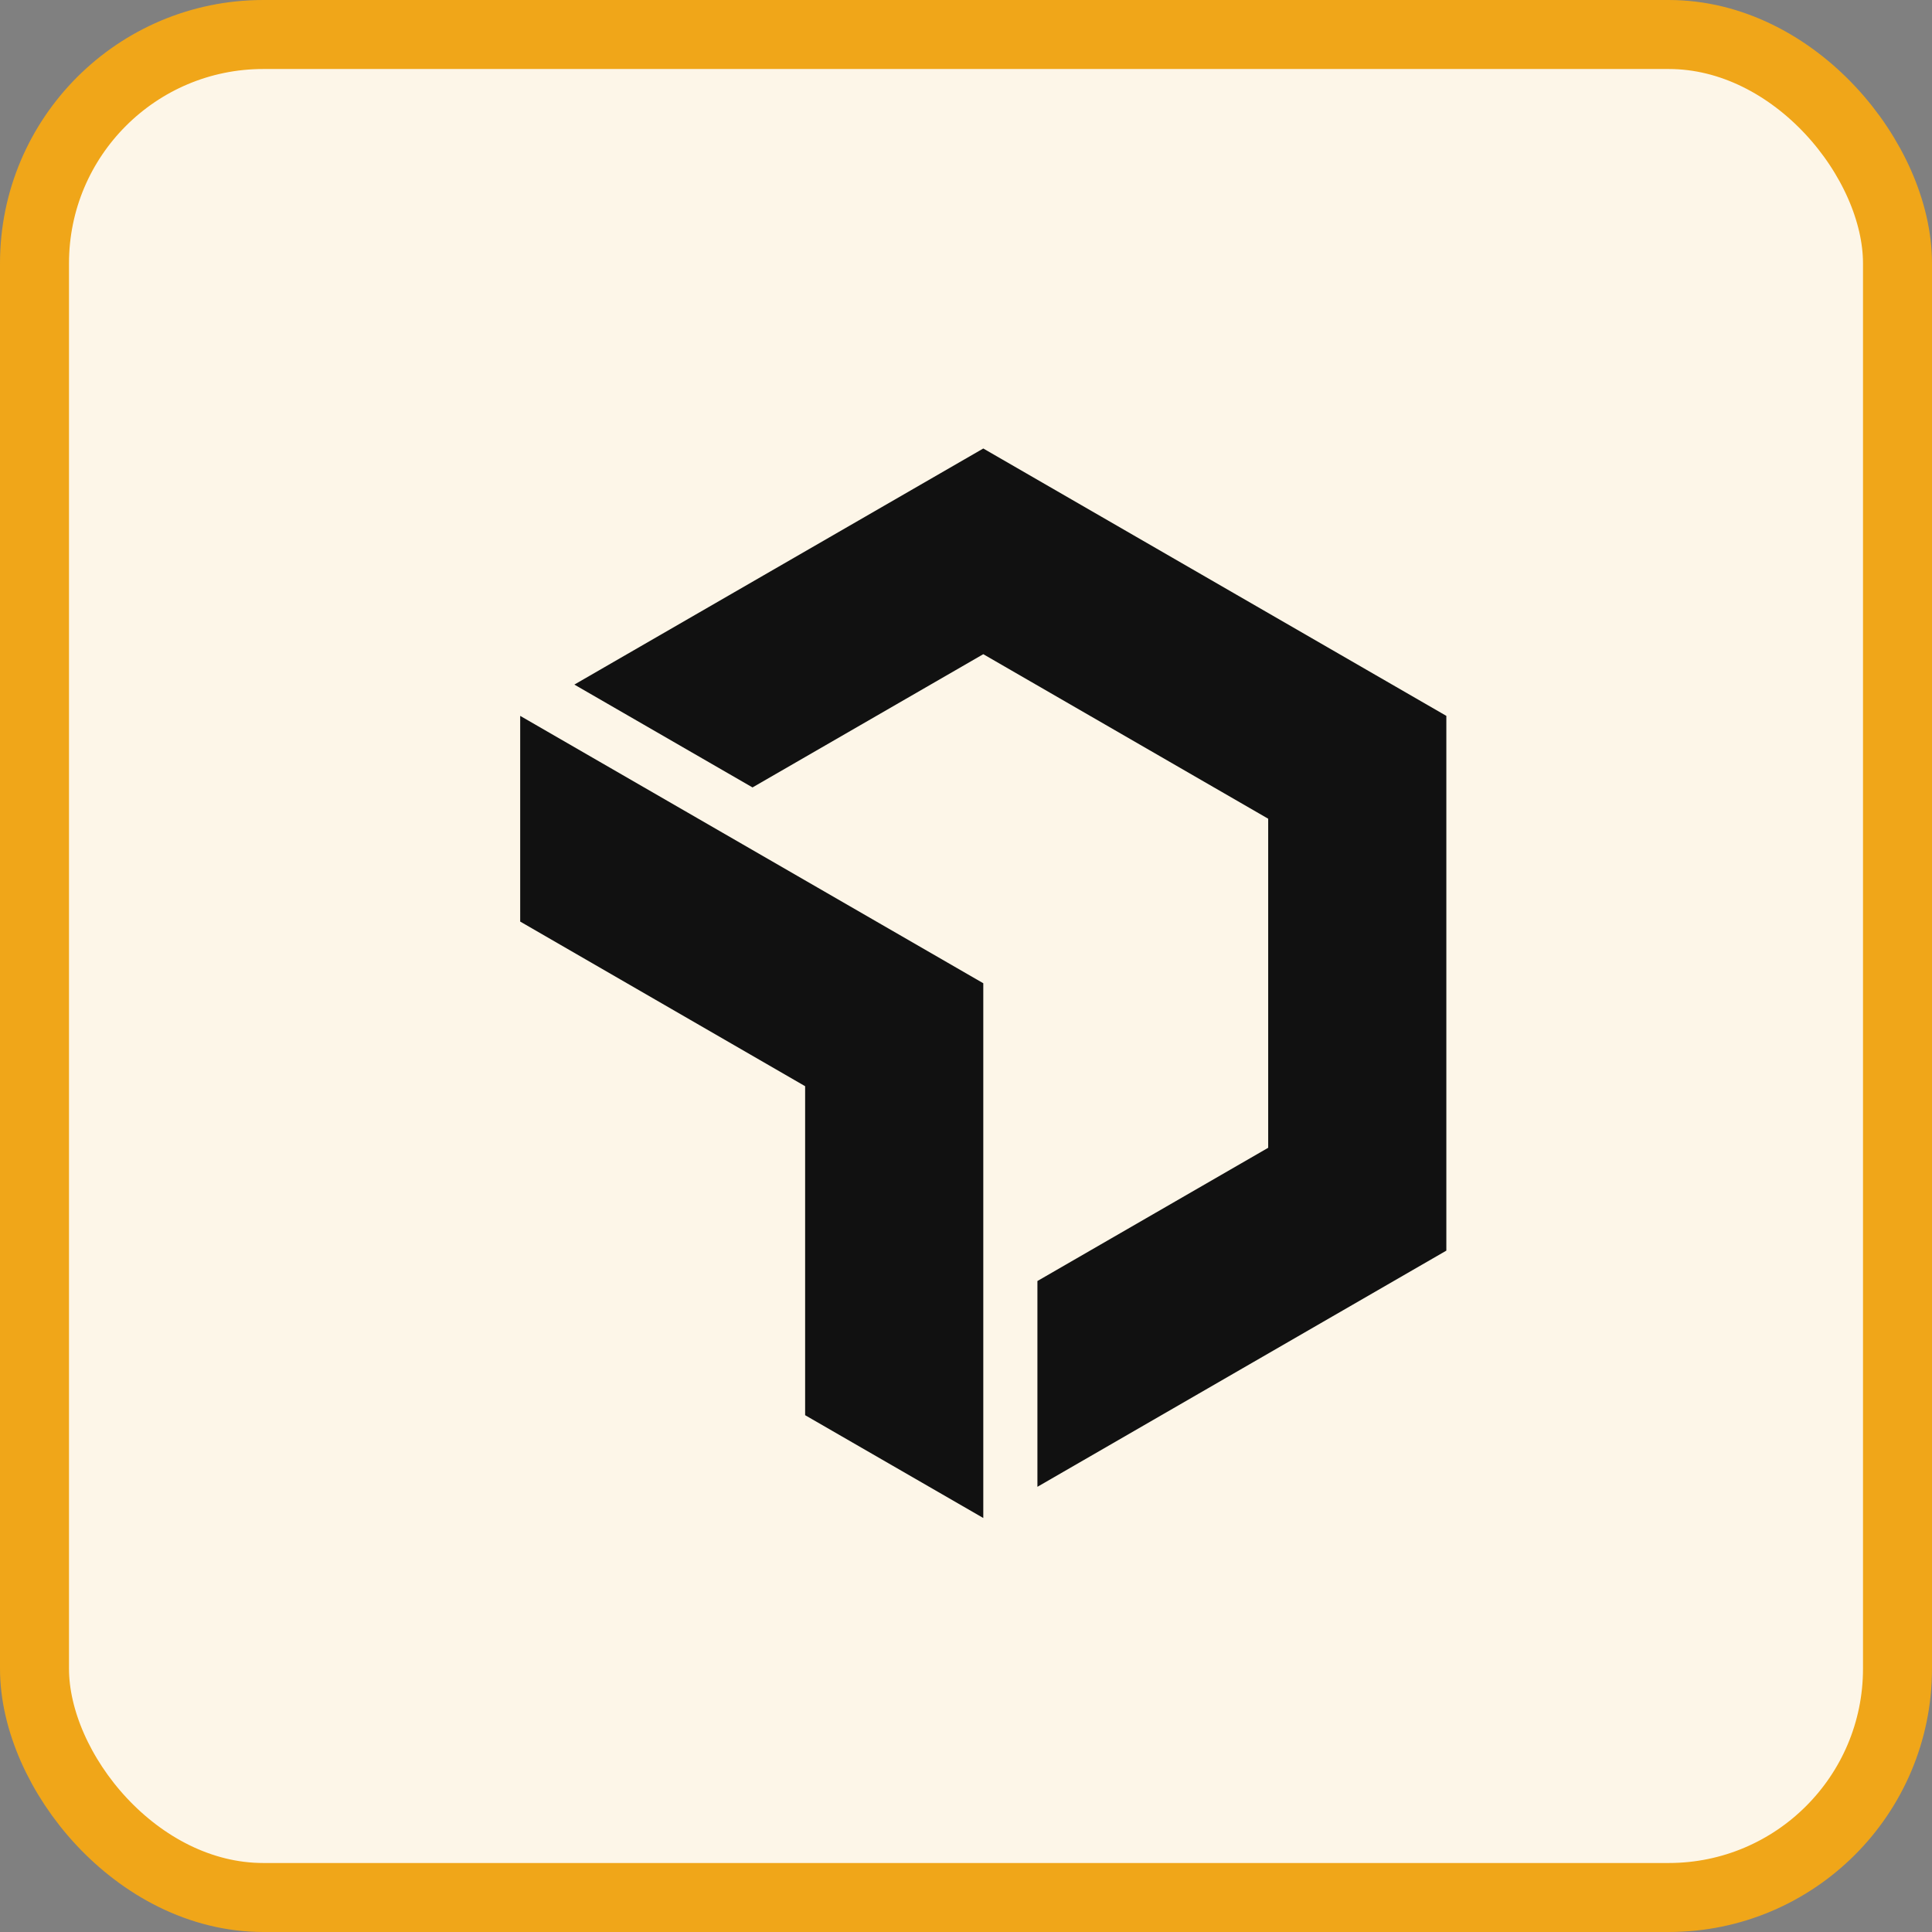 <svg width="56" height="56" viewBox="0 0 56 56" fill="none" xmlns="http://www.w3.org/2000/svg">
<rect x="0" y="0" width="56" height="56" fill="#808080" stroke="none"/>
<rect x="1" y="1" width="54" height="54" rx="6.632" fill="#FDF6E8"/>
<rect x="1" y="1" width="54" height="54" rx="6.632" stroke="#F0A619" stroke-width="2"/>
<path d="M23.337 31.484V41.02L28.501 44V28.5L15.078 20.75V26.712L23.337 31.484ZM28.501 13L16.648 19.843L21.812 22.824L28.501 18.962L36.759 23.731V33.269L30.07 37.131V43.096L41.923 36.25V20.75L28.501 13Z" fill="#111111"/>
</svg>
